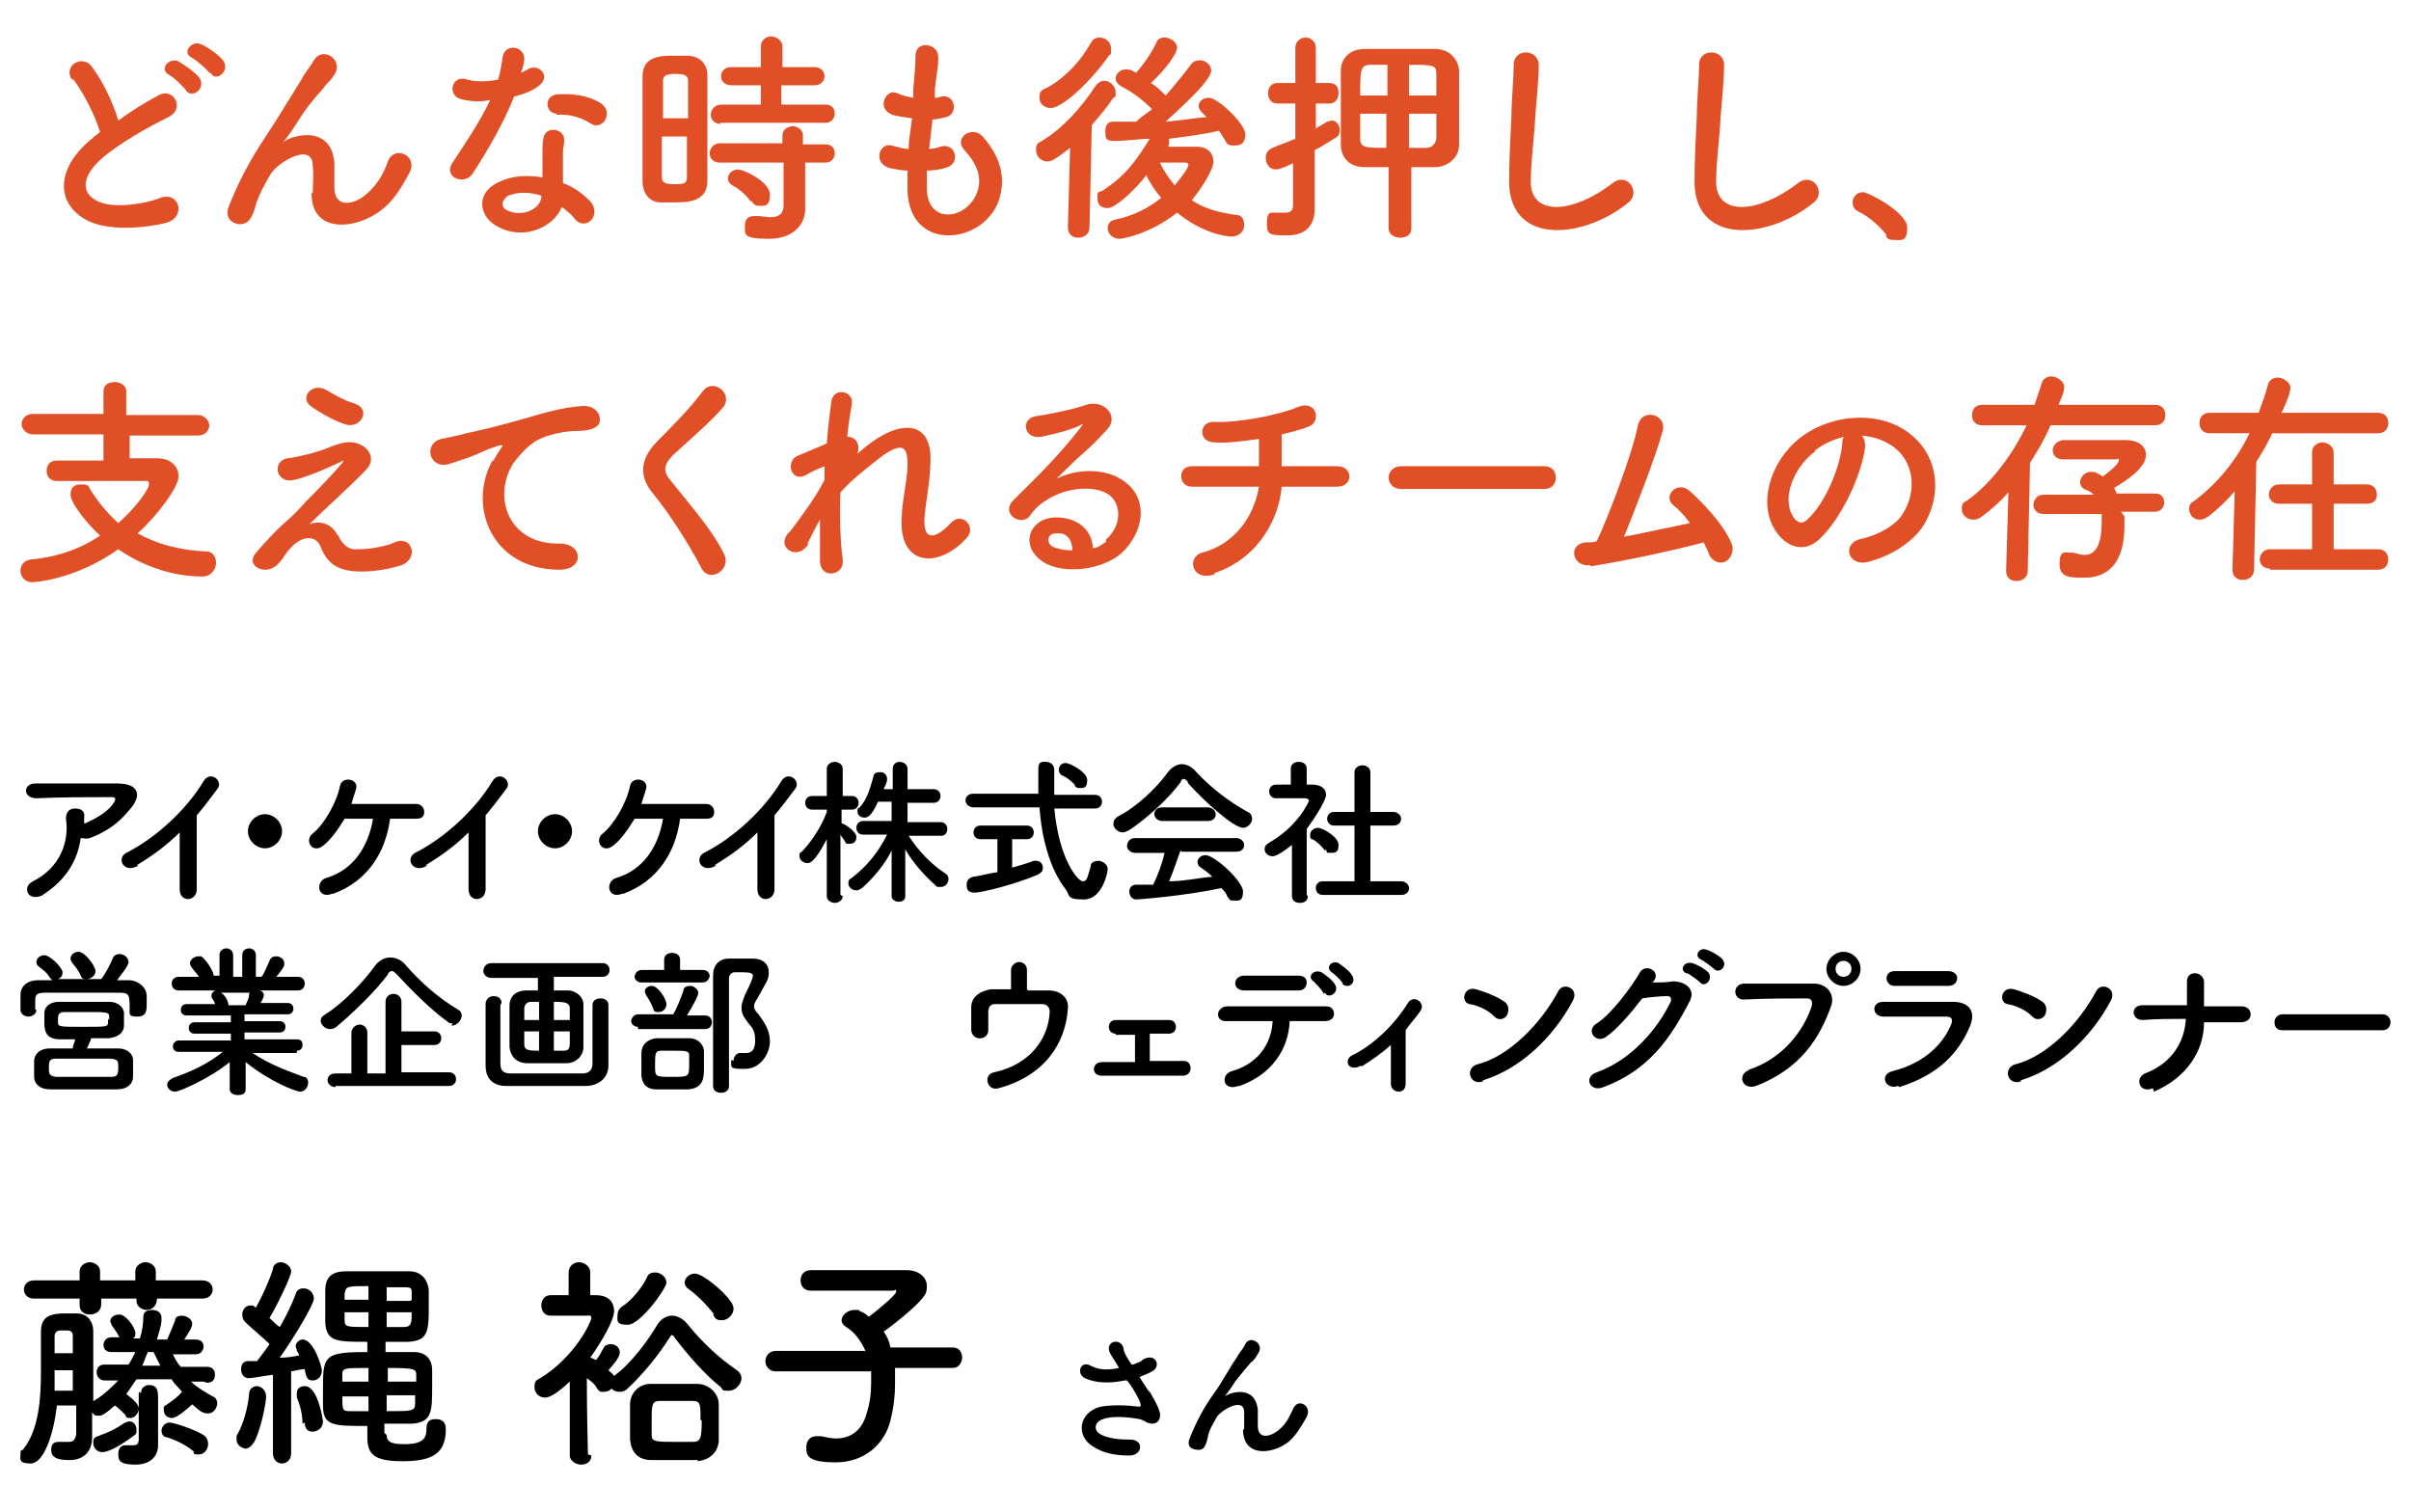 <?xml version="1.0" encoding="UTF-8"?>
<svg id="uuid-65db9b89-aba3-49b8-8c8a-b14702e90271" data-name="レイヤー 2" xmlns="http://www.w3.org/2000/svg" width="212" height="133" viewBox="0 0 212 133">
  <g id="uuid-b2976e6f-1371-42d0-98b1-dba36a361a38" data-name="コンテンツ">
    <g>
      <g>
        <g>
          <g>
            <path d="M3.8,78.7c-.6.3-1.1.2-1.3-.1-.2-.3-.2-.8.4-1.1,2.4-1.2,3.2-3.5,2.9-5.5,0-.6.3-.9.8-.9s.9.2.8.8c0,.2,0,.4,0,.5,0,0,0,0,.1,0,.9-.4,2-1,2.5-1.8.2-.3.2-.5-.2-.5-1.6,0-4.6,0-6.6.1-1.2,0-1.2-1.3-.1-1.3,2,0,5.1,0,7.2,0s2.1,1.2,1.1,2.3c-.9,1.1-1.9,1.9-3.5,2.5-.3.1-.6,0-.8,0-.3,2.1-1.4,3.8-3.5,5.1Z" fill="#000" stroke-width="0"/>
            <path d="M12.2,76.1c-1.3.8-2-.6-1.1-1.1,2.6-1.3,5.3-3.8,6.8-6.3.6-1,1.8,0,1.2.7-.6.8-1.2,1.6-1.8,2.3,0,1.4,0,5.1,0,6.5,0,1.1-1.5,1.2-1.5,0,0-1.1,0-3.4,0-5-1.1,1.1-2.3,2-3.8,2.9Z" fill="#000" stroke-width="0"/>
            <path d="M23.3,74.6c-.8,0-1.5-.7-1.5-1.5s.7-1.5,1.5-1.5,1.5.7,1.5,1.5-.7,1.5-1.5,1.5Z" fill="#000" stroke-width="0"/>
            <path d="M29.2,78.6c-1.3.5-1.5-1.1-.5-1.4,2.4-.7,3.7-2.8,4.1-5.2-1,0-1.9,0-2.5,0-.6,1-1.2,1.8-1.8,2.3-1,.9-1.8-.4-1-1,1-.8,2.1-2.7,2.4-4.2.2-.9,1.7-.6,1.4.3-.1.4-.3.9-.4,1.3,1.7,0,4.5,0,5.7,0,.4,0,.7.3.7.7s-.2.6-.7.6c-.5,0-1.4,0-2.3,0-.4,3-2,5.5-5,6.6Z" fill="#000" stroke-width="0"/>
            <path d="M37.6,76.1c-1.3.8-2-.6-1.1-1.1,2.6-1.3,5.3-3.8,6.8-6.3.6-1,1.8,0,1.2.7-.6.8-1.2,1.6-1.8,2.3,0,1.4,0,5.1,0,6.5,0,1.1-1.5,1.2-1.5,0,0-1.1,0-3.4,0-5-1.1,1.1-2.3,2-3.8,2.9Z" fill="#000" stroke-width="0"/>
            <path d="M48.8,74.6c-.8,0-1.5-.7-1.5-1.5s.7-1.5,1.5-1.5,1.5.7,1.5,1.5-.7,1.5-1.5,1.5Z" fill="#000" stroke-width="0"/>
            <path d="M54.7,78.6c-1.3.5-1.5-1.1-.5-1.4,2.4-.7,3.7-2.8,4.1-5.2-1,0-1.9,0-2.5,0-.6,1-1.2,1.8-1.8,2.3-1,.9-1.8-.4-1-1,1-.8,2.1-2.7,2.4-4.2.2-.9,1.7-.6,1.4.3-.1.4-.3.9-.4,1.3,1.7,0,4.5,0,5.7,0,.4,0,.7.3.7.7s-.2.6-.7.6c-.5,0-1.4,0-2.3,0-.4,3-2,5.5-5,6.6Z" fill="#000" stroke-width="0"/>
            <path d="M63,76.1c-1.3.8-2-.6-1.1-1.1,2.6-1.3,5.3-3.8,6.8-6.3.6-1,1.8,0,1.2.7-.6.8-1.2,1.6-1.8,2.3,0,1.4,0,5.1,0,6.5,0,1.1-1.5,1.2-1.5,0,0-1.1,0-3.4,0-5-1.1,1.1-2.3,2-3.8,2.9Z" fill="#000" stroke-width="0"/>
            <path d="M74.1,78.8c0,.4-.4.6-.7.6s-.7-.2-.7-.6h0s0-5,0-5c-1.1,2.1-1.5,2.1-1.7,2.1-.4,0-.7-.3-.7-.6s0-.3.2-.4c.7-.7,1.7-2.1,2.2-3.5v-.2s-1.3,0-1.3,0h0c-.4,0-.6-.3-.6-.6s.2-.6.6-.6h1.3v-2.4s0,0,0,0c0-.4.4-.6.7-.6s.7.2.7.6h0s0,1.1,0,2.4h.8c.4,0,.6.3.6.6s-.2.6-.6.6h-.9s0,1.2,0,1.2h0c.2,0,1.3.7,1.3,1.2s-.3.6-.6.6-.3,0-.4-.2c-.1-.2-.3-.4-.4-.6,0,2.2,0,5.3,0,5.3h0ZM82.5,73.5h-2.6c.9,1.4,2,2.5,3.2,3.3.2.1.3.3.3.5,0,.4-.3.7-.7.7s-.3,0-.5-.2c-.9-.8-1.9-1.9-2.6-3.1,0,1.1,0,2.5,0,3.6v.5c0,.4-.3.5-.6.5s-.6-.2-.6-.5v-.5c0-1.1,0-2.4,0-3.5-.6,1.2-1.5,2.3-2.6,3.3-.2.1-.3.2-.5.2-.4,0-.7-.3-.7-.6s0-.3.3-.5c1.3-1,2.3-2.2,3.1-3.8h-2.1s0,0,0,0c-.4,0-.6-.3-.6-.6s.2-.6.6-.6h2.5v-1.7h-1.2c-.6,1.4-1,1.4-1.2,1.4-.3,0-.6-.2-.6-.5s0-.3.2-.4c.7-.8.9-1.7,1.2-2.7,0-.3.3-.4.6-.4s.6.2.6.6-.2.6-.3.9h.8v-1.8c0-.4.3-.6.6-.6s.7.2.7.6v1.8h2.3c.4,0,.6.3.6.6s-.2.6-.6.6h-2.3v1.7h2.9c.4,0,.6.3.6.6s-.2.6-.5.6h0Z" fill="#000" stroke-width="0"/>
            <path d="M92.7,71c.4,4.6,2.1,6.5,2.5,6.5s.4-.3.7-1.3c0-.4.4-.5.7-.5s.8.3.8.7-.5,2.7-2.1,2.7-1.2-.4-1.6-.9c-1.4-1.8-2.1-4.5-2.3-7.2h-5.8c-.4,0-.7-.3-.7-.6s.2-.6.7-.6h5.7c0-.7,0-1.5,0-2.2s.4-.6.7-.6.7.2.7.7h0c0,.4,0,.7,0,1.1s0,.7,0,1.1h3.6c.4,0,.6.3.6.6s-.2.6-.6.6h-3.6ZM87.7,73.8h-1.5c-.4,0-.6-.3-.6-.6s.2-.6.6-.6h4.1c.4,0,.6.3.6.6s-.2.6-.6.6h-1.3v2.5c.7-.2,1.4-.4,1.9-.6,0,0,.2,0,.2,0,.4,0,.6.3.6.6s-.1.4-.4.6c-2.1.9-5,1.6-5.6,1.6s-.7-.3-.7-.7.2-.6.6-.7c.7-.1,1.4-.3,2.1-.4v-2.8ZM94.5,69c-.4-.4-.8-.7-1.1-.8-.2-.1-.3-.3-.3-.5,0-.3.2-.6.6-.6s1.9.8,1.9,1.5-.3.7-.6.7-.3,0-.5-.2Z" fill="#000" stroke-width="0"/>
            <path d="M104.5,68.8c-.2-.2-.3-.3-.4-.3s-.2,0-.3.3c-1.1,1.5-3,3.2-4.5,4.2-.2.1-.4.2-.6.2-.4,0-.8-.4-.8-.7s.1-.5.4-.7c1.6-.8,3.4-2.5,4.4-3.9.3-.4.8-.7,1.2-.7s.9.2,1.3.7c1.4,1.5,2.9,2.6,4.5,3.5.3.1.4.4.4.6,0,.4-.4.8-.8.8-.8,0-3.4-2.3-4.9-4ZM103.8,74.8c-.3.8-.6,1.8-1,2.7,1.3,0,2.6-.3,3.8-.4-.3-.3-.7-.6-1-.8-.2-.1-.3-.3-.3-.5,0-.3.3-.6.7-.6.8,0,3.3,2.3,3.3,3.2s-.4.8-.8.8-.4-.1-.6-.4c-.1-.3-.3-.5-.5-.7-3.3.7-7.3,1-7.5,1-.4,0-.6-.4-.6-.7s.2-.6.6-.6c.5,0,1,0,1.5,0,.4-.8.8-1.9,1-2.8h-2.6c-.4,0-.7-.3-.7-.6s.2-.7.7-.7h8.9c.4,0,.7.3.7.6s-.2.6-.7.6h-4.8ZM102.2,72.2c-.4,0-.7-.3-.7-.6s.2-.6.7-.6h4c.4,0,.7.3.7.6s-.2.6-.7.6h-4Z" fill="#000" stroke-width="0"/>
            <path d="M115,78.8c0,.4-.3.6-.7.6s-.7-.2-.7-.6h0s0-4.5,0-4.5c-.5.4-1.3,1-1.7,1s-.7-.3-.7-.6.1-.4.4-.6c2.5-1.4,3.5-3.6,3.5-3.7,0-.1-.2-.2-.3-.2h-.3c-.8,0-1.4,0-2.3,0h0c-.4,0-.6-.3-.6-.6s.2-.6.6-.6c.4,0,.9,0,1.3,0v-1.4c0-.4.3-.6.7-.6s.7.2.7.6v1.4h.5c.8,0,1.2.4,1.2.9s-1.1,2.2-1.7,3c0,2.2,0,5.8,0,5.8h0ZM116.5,74.8c-.3-.4-.7-.8-1.1-1-.2,0-.2-.2-.2-.4,0-.3.3-.6.7-.6s1.8.8,1.8,1.5-.3.7-.7.7-.3,0-.4-.3ZM116.3,78.7c-.4,0-.6-.3-.6-.6s.2-.6.6-.6h2.8s0-4.9,0-4.9h-1.8c-.4,0-.6-.3-.6-.6s.2-.6.6-.6h1.8s0-3.5,0-3.5c0-.4.4-.6.7-.6s.7.2.7.6v3.5s2,0,2,0h0c.4,0,.7.3.7.6s-.2.6-.7.6h-2s0,4.9,0,4.9h2.7c.4,0,.7.3.7.6s-.2.6-.7.6h-6.9Z" fill="#000" stroke-width="0"/>
            <path d="M3.2,88.8c0,.4-.4.6-.7.6s-.7-.2-.7-.6c0-.2,0-.4,0-.6s0-.5,0-.7c0-.7.5-1.3,1.6-1.3.4,0,.8,0,1.2,0,0,0-.1-.1-.2-.2-.3-.5-.6-.7-1-1-.1-.1-.2-.2-.2-.4,0-.3.3-.6.7-.6.5,0,1.6,1.1,1.6,1.5s-.2.5-.4.6c1.2,0,2.5,0,3.8,0,.4-.5.8-1.3,1-1.8.1-.3.4-.4.6-.4.4,0,.8.3.8.7s-.9,1.4-1,1.6c.3,0,.7,0,1,0,.8,0,1.6.6,1.6,1.4,0,.2,0,.5,0,.7,0,.5,0,1.1-.8,1.1s-.7-.2-.7-.6h0c0-1.3,0-1.5-.9-1.5-1.1,0-2.4,0-3.6,0s-2,0-2.9,0c-.8,0-.9.2-.9.7v.8h0ZM7.6,92.2c.9,0,1.9,0,2.8,0,.8,0,1.3.5,1.3,1,0,.2,0,.5,0,.7s0,.5,0,.8c0,.6-.5,1.1-1.4,1.1-1.1,0-2.1,0-3.1,0s-1.9,0-2.8,0c-.9,0-1.4-.5-1.4-1.1,0-.2,0-.4,0-.6s0-.6,0-.8c0-.5.4-1.1,1.4-1.1.6,0,1.3,0,2,0,0-.3.2-.6.2-.8-.5,0-1,0-1.3,0-1.4,0-1.4-.9-1.4-1.6s0-.5,0-.7c0-.5.4-1,1.3-1,.6,0,1.3,0,2.1,0s1.6,0,2.3,0c.7,0,1.2.4,1.3.9,0,.2,0,.4,0,.6s0,.4,0,.6c0,.6-.5,1-1.3,1.1-.5,0-1.1,0-1.6,0,0,.2-.2.5-.3.8ZM7.3,94.7c.8,0,1.7,0,2.5,0,.5,0,.6-.2.6-.8s0-.7-.6-.8c-.9,0-1.7,0-2.5,0s-1.6,0-2.4,0c-.6,0-.6.3-.6.8s0,.7.6.8c.8,0,1.6,0,2.4,0ZM9.6,89.7c0,0,0-.2,0-.3,0-.4-.2-.4-2-.4s-1.3,0-1.9,0c-.5,0-.6.2-.6.6s0,.2,0,.3c0,.4.1.4,2.2.4s2.2,0,2.2-.4c0,0,0-.2,0-.3ZM7.6,86.1c-.2,0-.4,0-.5-.3-.2-.5-.5-.8-.8-1.2,0,0-.1-.2-.1-.3,0-.3.3-.6.7-.6.6,0,1.5,1.3,1.5,1.7s-.4.7-.8.7Z" fill="#000" stroke-width="0"/>
            <path d="M26.1,92.6h-3.5c0,0-.4,0-.4,0,1.5,1,2.9,1.5,4.5,2.1.3,0,.4.3.4.5,0,.4-.3.8-.7.8s-2.7-.9-4.8-2.6v2.4s0,0,0,0c0,.4-.3.5-.7.5s-.7-.2-.7-.5h0s0-2.4,0-2.4c-1.7,1.4-4.4,2.6-4.8,2.6s-.7-.3-.7-.6.2-.4.5-.6c1.7-.6,3-1.2,4.4-2.3h-3.9c0,0,0,0,0,0-.4,0-.5-.3-.5-.5s.2-.5.5-.5h4.6s0-.6,0-.6h-3.2c-.3,0-.5-.2-.5-.5s.2-.5.5-.5h3.2s0-.6,0-.6h-3.9c-.3,0-.5-.2-.5-.5s.2-.5.5-.5h2.5c0-.2-.2-.4-.3-.6,0,0,0-.1,0-.2,0-.2.2-.3.3-.4h-3.2c-.4,0-.6-.3-.6-.6s.2-.6.6-.6h1.8c-.2-.3-.5-.6-.7-.9,0,0-.1-.2-.1-.3,0-.3.4-.6.7-.6s.2,0,.3,0c.3.2,1,1.1,1.1,1.7h.5s0-1.8,0-1.8h0c0-.4.3-.6.6-.6s.6.2.6.6v1.9h.8v-1.9c0-.4.3-.6.6-.6s.6.2.6.6h0s0,1.9,0,1.9h.5c.3-.4.5-1,.7-1.4.1-.3.3-.4.6-.4.4,0,.7.3.7.6s0,.3-.7,1.2h1.9s0,0,0,0c.4,0,.6.3.6.6s-.2.6-.6.6h-3.4c.2,0,.4.2.4.4s-.2.6-.3.7h2.4c.3,0,.5.2.5.5s-.2.5-.5.5h-3.8s0,.6,0,.6h3.1c.3,0,.5.2.5.5s-.2.5-.5.5h-3.1s0,.6,0,.6h4.6c.4,0,.5.2.5.5,0,.3-.2.5-.5.5h0ZM19.4,87.3c.1,0,.6.4.7,1.1h0s1.5,0,1.5,0c.1-.3.3-.6.3-.9,0-.1,0-.2.1-.2h-2.7Z" fill="#000" stroke-width="0"/>
            <path d="M39.8,90c-.2,0-.3,0-.5-.2-1.3-.9-3.1-2.7-4.4-4.1-.2-.2-.3-.3-.4-.3s-.3,0-.4.3c-1.1,1.5-3.1,3.4-4.4,4.5-.2.2-.4.3-.7.3-.4,0-.8-.4-.8-.7s.1-.4.4-.6c1.5-.9,3.4-2.9,4.4-4.3.3-.4.8-.7,1.3-.7s1,.2,1.4.7c1.3,1.5,2.9,2.9,4.6,3.9.2.1.3.3.3.5,0,.4-.4.9-.9.9ZM29.5,95.6c-.4,0-.7-.3-.7-.6s.2-.6.7-.6h1.4v-3.6c0-.4.4-.7.7-.7s.7.2.7.7v3.6h1.6v-6.3c0-.5.4-.7.7-.7s.7.2.7.7v2.6h2.9c.4,0,.6.3.6.6s-.2.6-.6.6h-2.9v2.4h4.2c.4,0,.6.3.6.6s-.2.6-.6.6h-10Z" fill="#000" stroke-width="0"/>
            <path d="M48.7,86v1.1c.4,0,.7,0,1.2,0,.8,0,1.4.6,1.4,1.2,0,.4,0,1.2,0,1.9s0,1.5,0,1.9c0,.7-.6,1.4-1.5,1.4-.8,0-1.2,0-1.6,0s-.9,0-1.8,0c-1,0-1.5-.6-1.6-1.4,0-.5,0-1.2,0-1.9s0-1.4,0-1.8c0-.6.4-1.3,1.5-1.3.4,0,.7,0,1,0v-1.1h-4.1c-.4,0-.7-.3-.7-.6s.2-.7.7-.7h9.8c.4,0,.6.3.6.6s-.2.6-.6.6h-4.3ZM44,88.4c0,.9,0,2,0,3s0,1.5,0,2.1c0,.6.2.9.9.9.8,0,2,0,3.2,0s2.3,0,3.1,0c.6,0,.9-.3.9-.9,0-.7,0-1.5,0-2.4s0-1.9,0-2.7h0c0-.4.3-.6.7-.6s.7.2.7.6c0,.6,0,1.6,0,2.5s0,2,0,2.8c0,1.2-1,1.8-2,1.8-1,0-2.3,0-3.6,0s-2.6,0-3.4,0c-1.1,0-1.8-.6-1.8-1.8,0-.9,0-1.9,0-2.9s0-1.7,0-2.5c0-.4.3-.7.7-.7s.7.2.7.6h0ZM47.4,88.1h-.7c-.4,0-.6.3-.6.6,0,.2,0,.6,0,1h1.3v-1.6ZM47.4,90.7h-1.3c0,.5,0,.9,0,1.1,0,.5.2.6,1.3.6v-1.7ZM50.1,89.7c0-.4,0-.8,0-1,0-.5-.3-.6-1.4-.6v1.6h1.4ZM49.5,92.4c.4,0,.6-.1.6-.6,0-.3,0-.7,0-1.1h-1.4v1.7h.8Z" fill="#000" stroke-width="0"/>
            <path d="M56.1,90.3c-.4,0-.6-.3-.6-.5s.2-.6.6-.6h3.1c.3-.5.7-1.5.9-2.1,0-.3.3-.4.6-.4s.7.3.7.6-.5,1.2-1,2h1.6c.4,0,.6.3.6.6s-.2.6-.6.6h-5.9ZM56.4,86.4c-.4,0-.6-.3-.6-.5s.2-.6.6-.6h2v-.9s0,0,0,0c0-.4.3-.6.7-.6s.7.2.7.6h0s0,.9,0,.9h2c.4,0,.6.3.6.5s-.2.6-.6.6h-5.4ZM59.2,95.8c-.6,0-1.1,0-1.5,0-.9,0-1.3-.6-1.3-1.3,0-.3,0-.5,0-.8,0-.4,0-.7,0-1.1,0-.7.5-1.2,1.3-1.3.4,0,.9,0,1.3,0s1.1,0,1.6,0c.7,0,1.3.5,1.3,1.2,0,.5,0,.9,0,1.4,0,.8,0,1.8-1.4,1.9-.4,0-.9,0-1.3,0ZM57.4,88.6c-.2-.5-.4-.8-.6-1.1,0-.1-.1-.2-.1-.3,0-.3.3-.5.6-.5.6,0,1.3,1.2,1.3,1.6s-.3.7-.7.7-.4-.1-.5-.4ZM60.6,92.8c0-.4-.3-.4-1.5-.4s-.7,0-1,0c-.5,0-.5.3-.5,1.3s0,1,1.5,1,1.5,0,1.5-1.2,0-.4,0-.6ZM64.5,93.3c0-.3.2-.7.6-.7s0,0,.1,0c.1,0,.3,0,.4,0,.2,0,.8,0,.8-1.1s-.4-1.2-.8-1.8c-.3-.4-.4-.7-.4-1.1s.2-.8.3-1.1c.5-1,.7-1.5.7-1.7s-.2-.3-1-.3-.4,0-.6,0c-.3,0-.5.3-.5.5,0,.8,0,1.7,0,2.6,0,1.9,0,3.8,0,5.8v1.1c0,.4-.3.6-.7.6s-.7-.2-.7-.6c0-6,0-7.8,0-9.7,0-.9.5-1.5,1.4-1.5.4,0,.8,0,1.2,0s.6,0,.9,0c.9,0,1.4.5,1.4,1.2s-.2.8-1,2.3c-.2.3-.3.5-.3.7s.1.4.4.7c.5.7,1,1.4,1,2.4s-.8,2.4-2.2,2.4-1.2-.1-1.2-.8Z" fill="#000" stroke-width="0"/>
            <path d="M90.4,87.1c.7,0,1.3,0,1.8,0,1,0,1.8.6,1.7,1.6-.2,3-2,5.9-6.1,7-1,.3-1.4-1.2-.4-1.4,3.3-.7,4.8-3.1,4.9-5.3,0-.4-.2-.7-.7-.7-1.1,0-3.3,0-4.1,0-.5,0-.6.4-.6.7s0,1.2,0,1.6c0,.9-1.4,1-1.5,0,0-.4,0-1.3,0-2,0-1.2,1.2-1.5,1.7-1.6.5,0,1.1,0,1.8,0,0-.5,0-1.3,0-1.7s.4-.7.7-.7.7.2.7.7v1.7Z" fill="#000" stroke-width="0"/>
            <path d="M98.1,90.9c-.4,0-.6-.3-.6-.6,0-.3.2-.6.6-.6,1.3,0,3.1,0,4.7,0,.4,0,.6.3.6.6s-.2.6-.6.6c-.5,0-1.1,0-1.7,0,0,.8,0,1.8,0,2.4,1.1,0,2.2,0,3,0s.8,1.3-.1,1.3c-2.2,0-5.1,0-7.1,0-1,0-.9-1.2,0-1.2.8,0,1.8,0,2.9,0,0-.7,0-1.8,0-2.4-.7,0-1.3,0-1.7,0Z" fill="#000" stroke-width="0"/>
            <path d="M108.9,95.5c-1.4.5-1.6-1-.6-1.3,2.2-.6,3.5-2.3,3.6-4.4-1.6,0-3.1,0-4.1,0-.5,0-.7-.3-.7-.6s.3-.7.8-.7c2,0,6.4,0,8.7,0,.5,0,.7.3.7.7,0,.3-.3.6-.8.6-.8,0-1.9,0-3.1,0-.1,2.5-1.6,4.7-4.4,5.7ZM109.4,87.1c-1.1,0-1-1.3,0-1.3,1.8,0,3,0,4.8,0,.5,0,.7.3.7.6s-.2.7-.7.7c-1.9,0-3.4,0-4.9,0ZM116.4,87.4c-.1-.3-.7-.9-.9-1.1-.6-.4,0-1.1.7-.8.3.2,1,.7,1.2,1.1.4.7-.6,1.3-.9.7ZM118.1,86.5c-.2-.3-.7-.8-1-1-.6-.4,0-1.1.6-.8.3.2,1,.7,1.2,1.1.4.7-.4,1.2-.9.7Z" fill="#000" stroke-width="0"/>
            <path d="M119.7,93.7c-.5.3-.9.2-1.1,0-.2-.3-.1-.7.3-.9,1.9-.9,3.8-2.8,4.9-4.6.5-.8,1.6,0,1.1.7-.4.6-.9,1.1-1.3,1.7,0,1.1,0,3.7,0,4.7,0,.5-.3.7-.6.7-.3,0-.7-.2-.7-.7,0-.8,0-2.2,0-3.4-.8.7-1.6,1.3-2.6,1.9Z" fill="#000" stroke-width="0"/>
            <path d="M131.3,89.3c-.5-.5-1.4-.9-2.1-1-.8-.2-.5-1.6.6-1.3.7.2,1.8.6,2.5,1.1.4.3.4.8.2,1.2-.2.3-.7.5-1.1.1ZM130.4,95.1c-1.2.4-1.6-1.2-.5-1.5,2.8-.7,5.6-3.6,7.1-6.4.4-.9,1.9-.3,1.3.8-1.7,3.2-4.6,6-7.9,7Z" fill="#000" stroke-width="0"/>
            <path d="M145.3,86.4c.6,0,1.3,0,1.8-.1,1.1,0,2,.7,1.5,1.7-1.7,3.3-3.6,6.1-7.6,7.6-1.2.5-1.8-.9-.6-1.3,3.1-1.1,5.4-3.9,6.5-6.2.1-.3,0-.5-.3-.5-.6,0-1.6.1-2.2.2-1,1.3-2.2,2.7-3.2,3.4-.9.6-1.8-.6-.8-1.2,1.3-.8,3.2-3.4,3.8-4.5.5-.8,1.9-.1,1.2.8h0ZM148.3,85.6c-.7-.3-.2-1.1.5-.9.4.1,1.1.5,1.4.8.5.6-.3,1.4-.7.9-.2-.2-.9-.7-1.1-.8ZM149.6,84.4c-.7-.3-.2-1.1.4-.9.4.1,1.1.5,1.4.8.6.6-.2,1.4-.7.9-.2-.2-.9-.7-1.1-.8Z" fill="#000" stroke-width="0"/>
            <path d="M153.7,94.1c3.1-1,4.9-3.5,5.6-5.6.1-.4,0-.7-.4-.7-1.4,0-3.6,0-5.6.1-.9,0-1-1.3,0-1.4,1.8,0,4.5,0,6.2,0,1.1,0,1.9.9,1.5,2-1,2.8-2.7,5.5-6.6,7-1.2.4-1.7-1-.6-1.4ZM162.1,86.7c-.8,0-1.5-.7-1.5-1.5s.7-1.5,1.5-1.5,1.5.7,1.5,1.5-.7,1.5-1.5,1.5ZM162.1,84.5c-.4,0-.7.3-.7.7s.3.7.7.7.7-.3.7-.7-.3-.7-.7-.7Z" fill="#000" stroke-width="0"/>
            <path d="M166.9,95.5c-1.1.4-1.7-1-.5-1.3,2.8-.7,4.5-2.4,5.2-4.2.1-.4,0-.6-.5-.6-1.4,0-4,0-5.5,0-1,0-1.1-1.3,0-1.3,1.8,0,4.2,0,6.1,0,1.4,0,2.1.8,1.5,2.2-1,2.3-2.7,4.2-6.2,5.3ZM171.4,86.7c-1.3,0-3.2,0-4.8,0-.9,0-1-1.3,0-1.3,1.3,0,3.3,0,4.7,0,.5,0,.8.3.8.6s-.2.7-.8.7Z" fill="#000" stroke-width="0"/>
            <path d="M178.6,89.3c-.5-.5-1.4-.9-2.1-1-.8-.2-.5-1.6.6-1.3.7.2,1.8.6,2.5,1.1.4.3.4.8.2,1.2-.2.3-.7.5-1.1.1ZM177.7,95.1c-1.2.4-1.6-1.2-.5-1.5,2.8-.7,5.6-3.6,7.1-6.4.4-.9,1.9-.3,1.3.8-1.7,3.2-4.6,6-7.9,7Z" fill="#000" stroke-width="0"/>
            <path d="M189.3,95.7c-1.2.5-1.6-.9-.7-1.3,2.4-.9,3.5-2.8,3.6-4.8-1.3,0-2.6,0-3.8.1-1,0-1.1-1.3,0-1.3,1.2,0,2.5,0,3.9,0,0-.8,0-1.6,0-2.1,0-1,1.4-.9,1.5,0,0,.8,0,1.5,0,2.2,1.1,0,2.2,0,3.3,0,.6,0,.8.4.8.7,0,.4-.3.7-.9.7-1,0-2.1,0-3.2,0,0,2.6-1.6,4.9-4.4,6.1Z" fill="#000" stroke-width="0"/>
            <path d="M200.7,90.6c-.5,0-.7-.3-.7-.7s.3-.7.7-.7h8.8c.5,0,.7.4.7.7s-.2.7-.7.7h-8.8Z" fill="#000" stroke-width="0"/>
          </g>
          <g>
            <path d="M17.9,121.5h-1.1c.5.5,1.2.9,1.9,1.3.3.1.4.4.4.6,0,.4-.3.9-.8.9s-.7-.2-1.4-.8c-1.3,1.2-1.7,1.2-1.8,1.2-.4,0-.7-.3-.7-.7s0-.3.3-.5c.4-.3.9-.6,1.3-1.1-.3-.4-.7-.7-.9-1.1h-3.1c-.3.4-.6.9-.9,1.3,1,.7,1.1,1.1,1.1,1.3,0,.4-.4.8-.7.8s-.4,0-.5-.3c-.3-.3-.6-.6-.9-.8-.8.7-1.1.9-1.4.9s-.4,0-.6-.3c0,.7,0,1.7,0,2.2h0c0,1.3-.8,2-2,2s-1.6-.3-1.6-.9.3-.7.7-.7.1,0,.2,0c.2,0,.4,0,.6,0,.4,0,.6-.1.7-.7,0-.5,0-1.4,0-2.5h-1.7c-.3,2.7-1.2,5.1-2.3,5.1s-.9-.4-.9-.8,0-.3.2-.4c1.4-1.7,1.6-4.4,1.6-7s0-2.3,0-3.4h0c0-1.4.9-1.6,2.2-1.6s.6,0,.9,0c1,0,1.5.7,1.5,1.6v6.1c0,0,.1,0,.2-.1.8-.5,1.4-1.1,2-1.7h-1.2s0,0,0,0c-.4,0-.7-.3-.7-.7s.2-.7.7-.7h2.1c.2-.3.4-.7.6-1.1h-2.1s0,0,0,0c-.5,0-.7-.3-.7-.6s.2-.7.7-.7h.7,0c-.3-.6-.6-.9-.7-1.1,0-.1-.1-.2-.1-.3,0-.4.4-.6.8-.6.6,0,1.4,1.2,1.4,1.6s0,.3-.2.5h.6c.2-.6.3-1.3.3-1.9,0-.5.4-.6.8-.6s.8.2.8.7,0,.5-.4,1.9h.9c.2-.5.4-.9.7-1.7,0-.3.3-.4.6-.4.4,0,.9.3.9.7s-.4.9-.7,1.4h1c.5,0,.7.3.7.6s-.2.7-.7.7h-2c.2.4.4.8.7,1.1h2.3s0,0,0,0c.5,0,.7.3.7.7s-.2.7-.7.7h0ZM13.8,114.2h0c0,.7-.5,1-.9,1s-.9-.3-.9-.8v-.2h-3.1v.5c0,.6-.5.9-1,.9s-.9-.3-.9-.8v-.6H3c-.6,0-.9-.4-.9-.8s.3-.8.9-.8h4v-.8c0-.5.5-.8.9-.8s.9.3.9.8v.8h3.1v-.8c0-.5.5-.8.9-.8s.9.3.9.8v.8h4.1c.6,0,.9.4.9.8s-.3.8-.9.8h-4.1ZM6.4,120.5h-1.6c0,.6,0,1.2,0,1.8h1.6v-1.8ZM6.4,119c0-.6,0-1.1,0-1.5,0-.3-.1-.5-.5-.5h-.6c-.3,0-.5.2-.5.5v1.5h1.6ZM9,127.7c-.5,0-.8-.4-.8-.8s.1-.5.4-.6c1.1-.4,1.5-.6,2.4-1.2.1,0,.2-.1.4-.1.3,0,.6.3.6.7s0,.4-.3.6c-1.6,1.2-2.4,1.4-2.7,1.4ZM12.4,122.5c0-.5.4-.7.7-.7.8,0,.8.6.8,1.3s0,2,0,2.3c0,.4,0,1.2,0,1.7h0c0,.9-.6,1.7-2,1.7s-1.5-.4-1.5-.9.2-.8.6-.8,0,0,.1,0c.2,0,.4,0,.5,0,.3,0,.6,0,.6-.5v-1c0-1.1,0-2.6,0-3.2h0ZM14.1,120.1c-.2-.4-.4-.8-.6-1.2h-.5c-.2.4-.3.8-.5,1.2h1.6ZM17.1,127.7c-.7-.6-1.5-1-2.4-1.3-.4,0-.5-.4-.5-.6,0-.3.3-.7.7-.7s2.2.6,3,1.1c.3.2.4.5.4.8,0,.4-.3.9-.8.9s-.4,0-.5-.2Z" fill="#000" stroke-width="0"/>
            <path d="M21.7,127.4c-.4,0-.9-.3-.9-.8s0-.3.1-.5c.5-.9.9-2.3,1-3.5,0-.5.4-.7.7-.7s.8.3.8.9-.5,3.1-1.1,4.1c-.2.3-.5.5-.7.5ZM24,127.8v-6.9c-.8.1-1.9.3-2.1.3-.5,0-.7-.4-.7-.8s.2-.7.6-.7c.2,0,.5,0,.8,0,.3-.4.7-.9,1.1-1.5-.6-.6-1.7-1.5-2.1-1.9-.2-.2-.3-.4-.3-.7,0-.4.3-.8.7-.8s.2,0,.5.2c.5-.9,1.2-2.4,1.5-3.4,0-.4.4-.6.7-.6s.9.3.9.8-1.4,3.3-1.9,4.1c.3.3.6.6.9.8.6-1,1.1-2.1,1.4-2.9.1-.4.4-.5.7-.5.5,0,.9.4.9.9s-1.6,3.2-3,5.2c.6,0,1.2-.1,1.7-.2,0-.1-.1-.3-.2-.4,0-.2-.1-.3-.1-.4,0-.3.3-.6.6-.6,1,0,1.7,2.4,1.7,2.7,0,.6-.4.9-.8.9s-.6-.2-.7-1c-.3,0-.7.1-1.2.2v7.2c0,.6-.4.9-.8.9s-.8-.3-.8-.9h0ZM26.6,125.2c0-.8-.2-1.6-.5-2.3,0-.1,0-.3,0-.4,0-.4.3-.6.7-.6,1.2,0,1.6,3.1,1.6,3.1,0,.6-.5.9-.9.9s-.7-.2-.7-.8ZM34,126.2c0,.7.6.8,1.6.8,1.8,0,1.9-.7,1.9-1.4s.4-.8.8-.8.9.1.9.9c0,2.2-1.3,2.8-3.8,2.8s-3.1-.6-3.1-2.1v-1c-3,0-3.9,0-3.9-1.8,0-.4,0-1.1,0-1.7,0-2.7.2-3,3.9-3v-.9c-2.7,0-3.6,0-3.7-1.7,0-.3,0-.9,0-1.4s0-1.1,0-1.4c0-1,.4-1.7,1.8-1.7.9,0,1.9,0,2.8,0s2,0,2.8,0c1.1,0,1.6.8,1.7,1.6,0,.3,0,.9,0,1.4,0,2.2,0,3.1-1.8,3.2-.7,0-1.4,0-2,0v.9c.8,0,1.6,0,2.5,0,1.1,0,1.6.7,1.6,1.6,0,.3,0,.9,0,1.4,0,2.2,0,3.2-1.8,3.3-.8,0-1.6,0-2.4,0v.8ZM32.4,122.8h-2.3c0,1.2,0,1.3.7,1.3.5,0,1.1,0,1.6,0v-1.3ZM32.4,120.3c-2.3,0-2.3,0-2.3.7v.5h2.3v-1.2ZM32.4,113.1c-1.9,0-2,0-2.1.7,0,.1,0,.3,0,.5h2.1v-1.2ZM32.4,115.4h-2.1c0,.3,0,.5,0,.7,0,.6.2.6,2.1.6v-1.3ZM34,122.8v1.3c2.3,0,2.5,0,2.5-.7,0-.2,0-.4,0-.7h-2.5ZM34,115.4v1.3c.5,0,1,0,1.5,0,.7,0,.7-.4.7-1.3h-2.2ZM36.6,121.6c0-.2,0-.4,0-.6,0-.6,0-.7-2.5-.7v1.2h2.5ZM36.2,114.3c0-.2,0-.4,0-.6,0-.4,0-.5-.7-.5-.5,0-1,0-1.5,0v1.2h2.1Z" fill="#000" stroke-width="0"/>
            <path d="M52,128c0,.6-.5.8-.9.8s-1-.3-1-.8h0s0-6.5,0-6.5c-1.4,1.3-1.9,1.4-2.2,1.4-.5,0-.9-.4-.9-.9s.1-.6.5-.8c3.1-1.9,4.5-5,4.5-5.3s-.3-.2-.4-.2h-.3c-1,0-1.8,0-2.9,0h0c-.5,0-.8-.4-.8-.9s.3-.9.8-.9c.5,0,1.1,0,1.6,0v-2c0-.6.5-.9.9-.9s1,.3,1,.9v2s.5,0,.5,0c1.1,0,1.6.6,1.6,1.4s-1.1,2.7-2.1,4.1h0c.1,0,.3.1.5.2.3-.3.4-.6.7-1.1.1-.2.4-.3.6-.3.4,0,.8.3.8.7s-.3.8-1,1.6c.2.2.4.3.5.5,0,0,0,0,0,0,1.5-1.1,2.9-3,3.8-4.5.3-.5.8-.8,1.3-.8s1,.3,1.4.8c1.3,1.6,2.7,2.9,4.3,4,.3.2.4.5.4.7,0,.5-.5,1.1-1.1,1.1s-.5,0-.7-.3c-1.3-1-2.9-2.8-4.1-4.4,0-.1-.2-.2-.2-.2s-.1,0-.2.2c-1,1.6-2.5,3.4-3.7,4.5-.2.2-.4.3-.7.3s-.6-.1-.7-.3c-.2.2-.4.3-.7.3s-.4,0-.6-.3c-.2-.4-.6-.7-.9-.9,0,3,.1,6.7.1,6.7h0ZM54.3,115.6c0-.2.1-.5.4-.7.8-.5,1.8-1.7,2.2-2.6.1-.3.4-.4.7-.4.5,0,1,.4,1,.9s-2.3,3.7-3.4,3.7-.9-.4-.9-.9ZM61.4,128.4c-.5,0-1.2,0-1.9,0s-1.7,0-2.2,0c-1.3,0-1.8-.8-1.9-1.8,0-.5,0-.9,0-1.4s0-1.2,0-1.7c0-1,.8-1.8,1.8-1.8.5,0,1.3,0,2.1,0s1.5,0,2,0c1,0,1.9.8,1.9,1.8,0,.7,0,1.3,0,1.9s0,.8,0,1.2c0,1-.7,1.8-1.9,1.9ZM61.6,124.9c0-1.4,0-1.7-.7-1.7-.3,0-.9,0-1.4,0s-1.2,0-1.5,0c-.7,0-.7.4-.7,1.8s0,.8,0,1.2c0,.6.4.6,2.2.6s1.1,0,1.4,0c.7,0,.8-.3.8-1.9ZM62.8,115.6c-.6-.8-1.5-1.7-2.2-2.2-.3-.2-.4-.4-.4-.6,0-.4.4-.8.9-.8.7,0,2.6,1.6,3.1,2.4.2.2.3.5.3.7,0,.5-.5,1-1,1s-.6-.1-.8-.5Z" fill="#000" stroke-width="0"/>
            <path d="M78.7,120.7c0,.3,0,.6,0,1,0,1-.1,2-.4,3.2-.5,2.1-2.3,3.7-4.8,3.7s-2.6-.6-2.6-1.3.4-1,.9-1,.2,0,.4,0c.5.1.9.2,1.3.2,1.3,0,2.3-.7,2.7-2.2.3-.9.4-1.8.4-2.7s0-.7,0-1h-8.4c0,0,0,0,0,0-.6,0-.9-.5-.9-.9s.3-.9.9-.9h7.9c-.4-.9-1-1.7-1.7-2.1-.3-.2-.4-.4-.4-.6,0-.4.5-.9,1.1-.9s.4,0,.5.1c.3.1.6.3.8.5.4-.3,2.4-1.9,2.4-2.2s-.1-.1-.3-.1c-.5,0-1.1,0-1.7,0-1.7,0-3.8,0-5.5,0h0c-.6,0-.9-.4-.9-.9s.3-.9.9-.9c1.2,0,2.8,0,4.3,0s3,0,4.1,0c1.2,0,1.8.7,1.8,1.4s-.2.8-.5,1.2c-.6.7-2.4,2.2-3.3,2.8.3.4.5.9.6,1.4h5.5c0,0,0,0,0,0,.6,0,.8.5.8.9s-.3.9-.8.9h-5.1Z" fill="#000" stroke-width="0"/>
            <path d="M101,122.2c.2.4.9,1.5,1,2.1.1.9-.7,1.1-1.3.7-.2-.1-.4-.2-.5-.2-1-.2-2.5-.3-3.2,0-.7.2-.9.9-.3,1.3.7.4,1.7.5,2.7.5,1.2,0,1.1,1.4-.1,1.4-1.2,0-2.3-.2-3.2-.8-1.5-.9-1.3-3,.7-3.5,1.2-.2,2.5-.1,3.3,0,.2,0,.2,0,.2-.2,0,0-.1-.4-.3-.7-.2-.4-.5-.9-.9-1.4,0,0-.2,0-.2,0-1.5.3-2.6.2-3.5-.2-.8-.4-.4-1.6.5-1.1.8.4,1.5.4,2.5.2-.3-.5-.6-1-.8-1.3-.5-1.1,1-1.4,1.2-.4,0,.3.3.8.7,1.4.2,0,.4-.1.6-.2.2,0,.3-.2.5-.3,1.1-.5,1.5.7.7,1.1-.3.2-.7.3-1.1.5.3.5.6.9.9,1.4Z" fill="#000" stroke-width="0"/>
            <path d="M109.4,125.7c0-.6,0-1,0-1.5,0-1.4-2-.2-2.4.4-.3.6-.7,1.1-.8,1.8-.2,1-.5,1.1-.8,1.1-.5,0-1.1-.2-.8-1,.6-1.5,1.3-2.8,2.1-3.9s1.4-2.3,2.1-3.3c.2-.4.6-.8.7-1.1.4-.8,1.6-.1,1.2.7-.1.2-.2.3-.3.5-.1.1-.2.3-.4.4-.6.7-1,1.2-1.4,1.7-.3.5-.6.9-.9,1.3,0,.1,0,.1,0,0,.5-.4,2.7-1,2.9,1.2,0,.5,0,.9,0,1.4,0,1.2,1.1,1,1.9.3.7-.6.9-1.2,1.2-1.8.4-1,1.7-.3,1.2.7-.4.7-.9,1.6-1.6,2.2-1.4,1.1-4,1.4-4-1.1Z" fill="#000" stroke-width="0"/>
          </g>
        </g>
        <g>
          <path d="M6.4,7.1c-1-1.3.9-2.4,1.7-1.2.9,1.2,1.8,3,2.3,4.7,1.1-.8,2.2-1.5,3.5-2.2,1.4-.8,2.4,1.2.9,1.9-2,1-4.1,2.2-5.7,3.5-2,1.7-2,3.2-.5,3.9,1.4.7,4.3.2,5.5-.3,1.7-.6,2.3,1.7.5,2.2-1.6.4-4.9.8-6.9-.2-2.9-1.5-2.8-4.7.5-7.3.2-.2.4-.3.6-.5-.5-1.6-1.5-3.5-2.4-4.7ZM16.4,8c-.2-.3-1.1-1.2-1.5-1.4-1-.5,0-1.6.8-1.2.5.3,1.4.9,1.8,1.4.7.9-.6,2-1.2,1.1ZM18.4,6.4c-.2-.3-1.1-1.1-1.5-1.3-1-.5,0-1.6.8-1.2.5.2,1.5.9,1.9,1.4.7.9-.6,2-1.1,1.1Z" fill="#e14f26" stroke-width="0"/>
          <path d="M27.5,17c0-.9.1-1.5,0-2.4,0-2.2-3.1-.3-3.7.7-.5.9-1,1.7-1.3,2.7-.4,1.5-.8,1.6-1.2,1.7-.7.1-1.6-.4-1.2-1.5.9-2.3,2-4.3,3.2-6.1s2.2-3.5,3.2-5.1c.3-.6.9-1.3,1.1-1.7.7-1.2,2.5-.2,1.9,1.1-.2.3-.3.5-.5.7-.2.2-.4.4-.6.7-1,1.1-1.6,1.9-2.1,2.7s-.9,1.4-1.4,2c-.1.2,0,.2,0,0,.7-.6,4.2-1.6,4.5,1.8,0,.8,0,1.5,0,2.2,0,1.8,1.7,1.6,2.9.5,1-.9,1.5-1.9,1.8-2.8.6-1.5,2.7-.5,1.9,1-.6,1.1-1.3,2.4-2.5,3.3-2.2,1.7-6.2,2.1-6.1-1.6Z" fill="#e14f26" stroke-width="0"/>
          <path d="M40.5,8.7c-1.2-.3-.8-2.2.6-1.7.7.2,1.7.2,2.7,0,.2-.7.3-1.3.4-2,.2-1.2,1.9-1,1.9.2,0,.3-.1.7-.3,1.2.2-.1.5-.2.6-.3.9-.6,2.2.6.9,1.5-.5.4-1.3.7-2.1.9-.9,2.3-2.3,4.7-3.6,6.7-.7,1.2-2.7.4-1.8-.9,1.1-1.7,2.3-3.4,3.3-5.5-1,.2-1.9.1-2.6-.1ZM43.9,20c-1.9-.9-2.1-3.1,0-4,1.2-.6,2.6-.6,3.8-.4v-.7c0-.5,0-1,0-1.5,0-.4,0-1,.1-1.3.2-1.1,2-.8,1.8.4,0,.3-.1.5-.1.9s0,1,0,1.5c0,.4,0,.8,0,1.2,1.1.4,1.9,1.1,2.4,1.6,1.1,1.3-.5,2.7-1.4,1.5-.3-.4-.7-.7-1.1-1-.6,1.6-3.1,3-5.5,1.8ZM44.6,17.3c-.5.3-.6.9,0,1.2,1.2.6,2.8,0,3-1.1,0,0,0-.1,0-.2-1-.3-2.1-.4-3.1.1ZM49,10c-1.1,0-1.2-1.6,0-1.7,1.3-.1,2.7.1,3.7.7,1.4.8.3,2.5-.7,1.9-.9-.6-2-.9-3.1-.8Z" fill="#e14f26" stroke-width="0"/>
          <path d="M59.2,17.8c-.4,0-.8,0-1.1,0-1,0-1.6-.8-1.6-1.9,0-1.4,0-3.5,0-5.5s0-2.8,0-3.7c0-1.8,1.7-1.8,2.7-1.8s.8,0,1.2,0c1.1,0,1.8.7,1.8,1.7,0,1.1,0,2.7,0,4.2s0,3.8,0,5.1c0,1.9-1.8,1.9-3,1.9ZM60.5,10.4c0-1.3,0-2.5,0-3.3,0-.6-.6-.6-1.1-.6-.7,0-1.1.1-1.1.6,0,.8,0,2,0,3.3h2.3ZM58.2,12c0,1.4,0,2.7,0,3.6,0,.4.2.6,1.1.6s1.1-.1,1.1-.6c0-.9,0-2.2,0-3.6h-2.3ZM63.4,10.9c-.6,0-.9-.4-.9-.8s.3-.9.9-.9h3.5s0-1.7,0-1.7h-2.6c-.6,0-.9-.4-.9-.8s.3-.8.9-.8h2.6v-1.8c0-.6.5-.9.9-.9s1,.3,1,.9v1.8h2.8c.6,0,.9.4.9.8s-.3.8-.9.8h-2.9v1.7h3.9c.6,0,.8.4.8.8s-.3.8-.8.8h-9.3ZM70.8,14.3v1.3s0,2.8,0,2.8h0c0,1.2-.9,2.6-3.2,2.6s-2.1-.4-2.1-1.1.3-.9.9-.9.1,0,.2,0c.4,0,.8.1,1.1.1.7,0,1.2-.2,1.2-1.1v-3.7s-5.6,0-5.6,0c-.6,0-.9-.4-.9-.8s.3-.9.9-.9h5.5s0-.7,0-.7c0-.5.5-.8.9-.8s.9.3.9.8v.8s2,0,2,0c.6,0,.8.4.8.8s-.3.8-.8.8h-2ZM66,17.7c-.5-.7-1.2-1.2-1.6-1.4-.3-.2-.4-.4-.4-.6,0-.4.4-.8.9-.8s2.8,1.1,2.8,2.2-.5,1-.9,1-.5-.1-.7-.4Z" fill="#e14f26" stroke-width="0"/>
          <path d="M81.5,16.7c.1,2.9,3.2,2.7,4.3.5.7-1.5.1-2.8-1-4-1-1.1.7-2.2,1.6-1.2,1.6,1.8,2.1,3.7,1.4,5.7-1.4,3.8-7.8,4.5-8-.9,0-.6,0-1.2,0-1.8-.7,0-1.3-.2-1.5-.2-1.6-.4-1-2.3.1-2,.5.1,1,.3,1.5.3,0-.9.2-1.8.3-2.7-.8-.1-1.4-.2-1.7-.3-1.5-.5-.6-2.4.4-1.9.4.2.9.3,1.4.4,0-.2,0-.5,0-.7.1-1.3.2-2,.2-3,0-1.4,2-1.1,2,.1s-.2,1.7-.3,2.9c0,.2,0,.5,0,.7.2,0,.3,0,.5-.1,1.3-.3,1.6,1.5.5,1.8-.4.1-.8.2-1.2.2-.1.9-.2,1.8-.3,2.6.3,0,.7-.1,1-.2,1.3-.4,1.8,1.4.6,1.8-.5.2-1.2.3-1.8.3,0,.6,0,1.1,0,1.6Z" fill="#e14f26" stroke-width="0"/>
          <path d="M94.1,13c-1.4,1.1-1.7,1.2-2,1.2-.6,0-1-.5-1-1s.1-.6.5-.8c1.7-1,3.4-2.8,4.7-4.8.2-.3.5-.5.8-.5.5,0,1,.5,1,1s0,.4-.2.5c-.6.9-1.3,1.7-1.9,2.4l-.2,9c0,.6-.5.9-1,.9s-.9-.3-.9-.9h0s.2-7.2.2-7.2ZM92.4,9.5c-.5,0-1-.3-1-.9s.2-.7.7-.9c1.6-.9,2.9-2.3,3.8-3.9.2-.4.5-.5.8-.5.5,0,1,.4,1,1s0,.4-.2.6c-1.6,2.3-4.1,4.6-5.1,4.6ZM102.6,12.9c.9,0,2.2,0,2.6,0,1,0,1.5.6,1.5,1.3s-1,2.3-1.9,3.4c1,.7,2.3,1.1,3.9,1.3.5,0,.7.4.7.9s-.4,1-1.1,1-2.7-.4-4.8-2.1c-2.4,1.9-4.8,2.3-5.1,2.3-.6,0-1-.5-1-.9s.2-.7.7-.8c1.5-.3,2.9-1,4-1.9-.5-.6-1-1.3-1.3-2-.9,1.2-2.7,2.9-3.4,2.9s-.9-.4-.9-.9,0-.5.4-.6c2-1.3,2.9-2.5,4.2-4.6-.7,0-2.2.2-3.1.2s-.8-.4-.8-.9.2-.8.7-.8,1.3,0,2,0h0c.4-.4.9-.7,1.4-1.1-.8-.8-1.7-1.5-2.7-2-.3-.2-.5-.4-.5-.7,0-.4.4-.8.9-.8s.7.2.9.3c.7-.8,1.4-1.8,1.8-2.7.1-.3.4-.4.7-.4.5,0,1.1.4,1.1.9s-1,1.9-2.3,3.1c.5.3.9.7,1.3,1.1.8-.9,1.6-1.9,2.2-2.7.2-.3.5-.4.8-.4.5,0,1,.4,1,.9,0,1-3.4,3.9-4,4.5,1.2-.1,2.4-.3,3.6-.4-.1-.1-.3-.3-.4-.4-.2-.2-.3-.4-.3-.6,0-.4.4-.7.9-.7.8,0,3.2,2.3,3.2,3.2s-.5,1-1,1-.6-.1-.8-.5c-.2-.3-.3-.5-.5-.8-1.3.3-2.8.5-4.4.7,0,.1,0,.2,0,.3,0,.2,0,.3-.2.5h-.1ZM104.5,14.5c0-.2-.2-.2-.3-.2h0c-.1,0-1.3,0-2.2,0,.3.7.8,1.4,1.3,2,.4-.5,1.2-1.5,1.2-1.8Z" fill="#e14f26" stroke-width="0"/>
          <path d="M113.8,14.3c-1.2.6-1.5.6-1.6.6-.6,0-.9-.5-.9-1s.2-.7.6-.9c.7-.3,1.3-.5,2-.8v-3.1h-1.6c-.5,0-.8-.4-.8-.9s.3-.9.8-.9h1.6v-3.1c0-.6.5-.9.9-.9s.9.3.9.9v3.1h1.2c.6,0,.8.4.8.9s-.3.9-.8.9h-1.2v2.2c.3-.2.7-.4,1-.6.1,0,.3-.1.4-.1.4,0,.7.4.7.8s-.1.6-.5.8c-.5.3-1.1.7-1.7,1v2.4c0,.3,0,2.1,0,2.8h0c0,1.3-.7,2.3-2.4,2.3s-1.8-.1-1.8-1.1.3-.9.8-.9.1,0,.2,0c.2,0,.4,0,.6,0,.4,0,.7-.1.7-.7v-4ZM122,14.7c-.7,0-1.4,0-2,0-1.4,0-2.1-.9-2.1-2,0-1,0-2,0-3s0-2.4,0-3.5c0-.9.6-1.9,2.2-1.9.6,0,1.6,0,2.7,0s2.5,0,3.3,0c1.4,0,2.1.9,2.2,1.9,0,1,0,2.2,0,3.4s0,2.1,0,3.1c0,1.1-.9,2-2.2,2-.6,0-1.3,0-2,0v5.4c0,.6-.5.8-1,.8s-1-.3-1-.8v-5.4ZM122,5.7c-.5,0-1.1,0-1.5,0-.9,0-.9.5-.9,2.7h2.4v-2.7ZM122,10h-2.4c0,.7,0,1.5,0,2.2,0,.8.5.8,2.3.8v-3ZM126.3,8.4c0-.7,0-1.3,0-1.9,0-.8-.3-.8-2.4-.8v2.7h2.4ZM123.9,10v3c.5,0,1.1,0,1.5,0,.5,0,.8-.3.9-.8,0-.7,0-1.4,0-2.2h-2.4Z" fill="#e14f26" stroke-width="0"/>
          <path d="M132.7,16.1c0-2.1.1-3.8.2-5.9,0-1.3.2-3.3.2-4.5,0-1.5,2.2-1.4,2.2,0,0,1.3-.2,3.2-.3,4.5-.1,2.1-.4,3.9-.4,5.9.1,2.9,3.7,2.7,7.2,0,1.3-1,2.5.8,1.4,1.7-3.9,3.2-10.3,3.8-10.5-1.6Z" fill="#e14f26" stroke-width="0"/>
          <path d="M149,16.1c0-2.1.1-3.8.2-5.9,0-1.3.2-3.3.2-4.5,0-1.5,2.2-1.4,2.2,0,0,1.3-.2,3.2-.3,4.5-.1,2.1-.4,3.9-.4,5.9.1,2.9,3.7,2.7,7.2,0,1.3-1,2.5.8,1.4,1.7-3.9,3.2-10.3,3.8-10.5-1.6Z" fill="#e14f26" stroke-width="0"/>
          <path d="M165.9,20.7c-.5-.7-1.6-1.7-2.5-2.1-.4-.2-.5-.5-.5-.8,0-.5.4-.9.9-.9s3.9,1.8,3.9,3.1-.5,1.1-1.1,1.1-.6-.1-.8-.4Z" fill="#e14f26" stroke-width="0"/>
          <path d="M11.4,38v2.3s2.4,0,2.4,0c1.2,0,1.9.7,1.9,1.6s-1.8,3.4-3.6,5c1.6.9,3.6,1.5,6.1,1.6.5,0,.8.5.8,1s-.4,1.2-1.2,1.2c-3.4,0-6.1-1.5-7.4-2.4-3.8,2.7-7.4,2.9-7.6,2.9-.6,0-1-.5-1-1s.3-.9.9-1c2.4-.2,4.5-1,6.1-2.1-.9-.8-2.6-2.8-2.6-3.6s.5-.9,1-.9.6.1.7.4c.7,1.1,1.5,2.1,2.5,3,1.6-1.4,2.7-3,2.7-3.4s-.2-.3-.5-.3h-2.2c-1.7,0-3.7,0-5.4,0h0c-.6,0-.9-.4-.9-.9s.3-.9.9-.9h4.1v-2.3s-6.2,0-6.2,0c-.6,0-1-.5-1-.9s.3-.9,1-.9h6.2s0-2,0-2c0-.6.5-.8,1-.8s1,.3,1,.8v2.1s6.3,0,6.3,0c.6,0,1,.5,1,.9s-.3.9-1,.9h-6.3Z" fill="#e14f26" stroke-width="0"/>
          <path d="M29.7,47c.3.7.8,1.4,1.8,1.3.9,0,2.3-.2,3.2-.6,1.5-.7,2.2,1.4.6,2-1.2.4-3.1.7-4.5.5-1.3-.2-2.1-.8-2.6-2.1-.4-1.1-1.9-1.2-3.2.8-.7,1.1-1.3,1.2-1.7,1.2-.7,0-1.6-.6-.7-1.6.7-.8,1.7-1.9,2.4-2.5.7-.6,1.3-1.2,1.9-1.9.9-.9,2.2-2.2,3.2-3.4.2-.3,0-.2-.1-.1-1.5.7-2.9,1.3-4.1,1.6-1.7.4-2-1.7-.6-1.9.9-.1,2.5-.5,3.5-.9.5-.2,1-.4,1.6-.5,1.7-.2,2.9,1.3,1.8,2.4-.9,1-4,3.8-5,4.8.8-.3,1.9-.2,2.5,1ZM27.3,35.7c-1-.8.2-2.1,1.4-1.4.7.4,1.5.9,2.5,1.2,1.5.5.5,2.3-.9,1.8-1.2-.4-2.6-1.3-3-1.6Z" fill="#e14f26" stroke-width="0"/>
          <path d="M43.4,40.5c.2-.4.4-.7.6-1,.3-.4.2-.4-.2-.3-1.5.5-1.2.5-2.5,1-.6.2-1.2.4-1.8.6-1.8.5-2.3-1.8-.7-2.2.4-.1,1.6-.3,2.2-.5,1-.2,2.7-.6,4.8-1.2,2.1-.6,3.7-1.1,5.5-1.2,1.2,0,1.6.9,1.4,1.5-.1.3-.6.7-2,.7-1,0-2.3.3-3,.6-1.1.4-2.1,1.6-2.6,2.3-1.8,2.9-.4,7.1,4.1,7,2.1,0,2.2,2.3,0,2.3-6,0-8.1-5.6-5.9-9.6Z" fill="#e14f26" stroke-width="0"/>
          <path d="M61.7,50c-1.2-2.3-2.9-4.9-4.2-6.5-1.3-1.5-1.3-3,.2-4.6,1.4-1.4,2.9-2.9,4.1-4.5.9-1.2,2.7.2,1.8,1.4-1,1.2-3.1,3-4.4,4.2-.9.9-.9,1.5-.2,2.3,2,2.5,3.7,4.4,4.7,6.5.6,1.3-1.3,2.5-2,1.2Z" fill="#e14f26" stroke-width="0"/>
          <path d="M71.1,47.8c-.9,1.6-2.9.4-1.8-.9,0,0,.1-.1.2-.2.9-1.2,2.2-2.9,3-4.5,0-.4,0-.8,0-1.2-.5.2-1,.4-1.5.7-1.4.9-2-1.1-.9-1.6.7-.3,1.7-.7,2.6-1.1.1-1.5.3-2.8.4-3.7.2-1.3,2-.9,1.8.2-.1.7-.3,1.7-.4,2.9.6,0,1.2.5.9,1.5.2-.2.5-.4.7-.6,3.1-2.5,6-2.4,5.7,1.6,0,1.2-.4,3.3-.5,4.5-.2,2.3,1,2,2.3.6,1-1.1,2.3.4,1.4,1.3-2.5,2.8-6.1,2.5-5.7-2,0-1.1.5-3.2.5-4.4,0-1.4-.2-2.5-3-.2-1,.8-1.9,1.5-2.9,2.6-.1,2.2,0,4.4.2,5.9.2,1.4-1.9,1.8-2,.2,0-.9,0-2.2,0-3.7-.4.7-.8,1.5-1.1,2.1Z" fill="#e14f26" stroke-width="0"/>
          <path d="M97.2,47.5c1.5-1.3,1.4-3.2.3-4-1-.7-3.2-.8-5.2.3-.8.5-1.2.8-1.7,1.5-.7,1.1-2.7-.1-1.5-1.3,2.2-2.2,3.8-3.7,6-6.5.2-.3,0-.2-.1-.1-.6.3-1.9.7-3.4,1-1.6.3-1.9-1.6-.5-1.8,1.3-.2,3.3-.6,4.4-1,1.6-.5,2.9,1,1.9,2.1-.6.7-1.4,1.5-2.2,2.2-.8.7-1.6,1.5-2.3,2.2,1.8-.9,4.1-.9,5.6,0,2.9,1.7,1.9,5.2-.2,6.8-2,1.4-5.1,1.5-6.6.5-2.1-1.4-1.2-3.9,1.2-3.9,1.6,0,3.1.9,3.2,2.7.4,0,.8-.3,1.2-.6ZM92.9,46.9c-.9,0-.9.9-.3,1.2.5.2,1.1.3,1.7.3,0-.9-.5-1.6-1.4-1.5Z" fill="#e14f26" stroke-width="0"/>
          <path d="M106.8,50.5c-2,.7-2.5-1.5-1.1-1.9,3.4-.9,4.7-3.9,5-5.8-2.2,0-4.3,0-5.9,0-1.2,0-1.3-1.8,0-1.8,1.5,0,3.7,0,5.9,0,0-.8,0-1.7,0-2.4-1.5.2-2.9.4-3.9.3-1.5,0-1.4-1.9,0-1.8,2,.1,5.7-.6,7.3-1.3,1.7-.7,2.1,1.3,1,1.7-.7.3-1.6.5-2.4.7,0,.8,0,1.8,0,2.8,2.1,0,3.9,0,4.9,0,1.4,0,1.4,1.8,0,1.8-1.1,0-2.9,0-4.9,0-.2,2.5-1.8,6.2-5.9,7.6Z" fill="#e14f26" stroke-width="0"/>
          <path d="M123.2,43c-.7,0-1.1-.5-1.1-1s.4-1,1.1-1h12.6c.7,0,1,.5,1,1s-.3,1-1,1h-12.6Z" fill="#e14f26" stroke-width="0"/>
          <path d="M139.8,49.7c-1.5.2-2-1.8-.4-2,.3,0,.7,0,1-.1,1-2.1,3.1-7.6,3.6-10.1.3-1.7,2.6-1.1,2.2.4-.6,2.2-2.3,6.6-3.4,9.3,2.1-.4,4.3-.9,5.8-1.2-.5-.7-1.1-1.3-1.5-1.6-.9-.8.4-2.2,1.5-1.2,1,.9,3,2.9,3.7,4.7.2.7-.2,1.3-.6,1.5-.5.2-1.1,0-1.4-.6-.1-.3-.3-.7-.5-1.1-2.6.7-6.8,1.6-9.9,2.1Z" fill="#e14f26" stroke-width="0"/>
          <path d="M164,39.3c-.3,2.5-2.1,6.3-4,8.1-1.5,1.4-3.2.6-4.1-1.1-1.3-2.5,0-6.2,2.8-8.1,2.5-1.7,6.1-2,8.6-.5,3.1,1.9,3.6,5.5,1.9,8.4-.9,1.5-2.9,2.8-4.9,3.3-1.8.5-2.4-1.6-.7-2,1.5-.3,3.1-1.2,3.7-2.2,1.4-2.2.9-4.9-1.1-6.1-.8-.5-1.6-.7-2.5-.8.2.2.3.5.3.9ZM159.6,39.7c-1.9,1.4-2.9,4.1-2,5.6.3.6.8.9,1.3.4,1.5-1.3,2.9-4.5,3.1-6.7,0-.2,0-.5.2-.6-.9.2-1.8.6-2.6,1.2Z" fill="#e14f26" stroke-width="0"/>
          <path d="M180.3,37.4c-.5,1.2-1.1,2.2-1.8,3.3l-.2,9.5c0,.6-.5.9-1,.9s-.9-.3-.9-.9h0s.2-6.9.2-6.9c-.7.8-1.5,1.5-2.3,2.1-.3.2-.5.3-.8.3-.5,0-1-.4-1-.9s.1-.6.5-.8c2.2-1.6,4-4.1,5.2-6.6h-3.9c-.6,0-.9-.4-.9-.9s.3-.9.9-.9h4.6c.2-.6.4-1.2.6-1.8.1-.5.5-.7.9-.7s1.1.4,1.1.9-.2.9-.5,1.6h8.5c.6,0,.9.4.9.9s-.3.9-.9.9h-9.2ZM186.8,45.4c0,.3,0,.6,0,.8,0,4.1-2.2,4.6-3.5,4.6s-2.2,0-2.2-1.2.4-1,.9-1,.2,0,.3,0c.4.1.7.2,1,.2,1.2,0,1.5-1.4,1.5-2.9s0-.5,0-.7h-5.1c-.6,0-.9-.4-.9-.8s.3-.9.9-.9h4.4c-.2-.2-.4-.3-.6-.4-.4-.1-.6-.4-.6-.7,0-.4.4-.9.9-.9s.4,0,1.1.4c0,0,1.4-1,1.4-1.4s0-.1-.2-.1h-.4c-1.1,0-2.9,0-4.3,0h0c-.6,0-.9-.4-.9-.8s.3-.8.9-.9c.9,0,2,0,3.1,0s1.7,0,2.4,0c1.2,0,1.8.6,1.8,1.3,0,1.1-1.6,2.2-2.8,2.9,0,.1.2.3.2.5h3.4c.6,0,.8.4.8.8s-.3.8-.8.8h-3Z" fill="#e14f26" stroke-width="0"/>
          <path d="M199.8,38.1c-.4.9-.9,1.7-1.4,2.5l-.2,9.5c0,.6-.5.9-1,.9s-.9-.3-.9-.9h0s.2-6.9.2-6.9c-.7.8-1.5,1.6-2.3,2.2-.3.2-.5.3-.8.3-.5,0-.9-.4-.9-.9s.1-.5.5-.8c2-1.5,3.7-3.6,4.8-5.9h-3.5c-.6,0-.9-.4-.9-.9s.3-.9.9-.9h4.3c.3-.8.6-1.6.8-2.4.1-.5.5-.7.9-.7s1.1.4,1.1.9-.6,1.9-.8,2.2h8.5c.6,0,.9.4.9.9s-.3.9-.9.9h-9.3ZM199.6,50c-.6,0-.9-.4-.9-.8s.3-.9.9-.9h3.7s0-4,0-4h-2.9c-.6,0-.9-.4-.9-.8s.3-.9.9-.9h2.9v-2.8c0-.6.5-.9.9-.9s1,.3,1,.9v2.8h2.9c.6,0,.9.4.9.9s-.3.8-.9.8h-2.9v4h3.9c.6,0,.9.4.9.9s-.3.9-.9.9h-9.5Z" fill="#e14f26" stroke-width="0"/>
        </g>
      </g>
      <rect width="210" height="133" fill="none" stroke-width="0"/>
    </g>
  </g>
</svg>